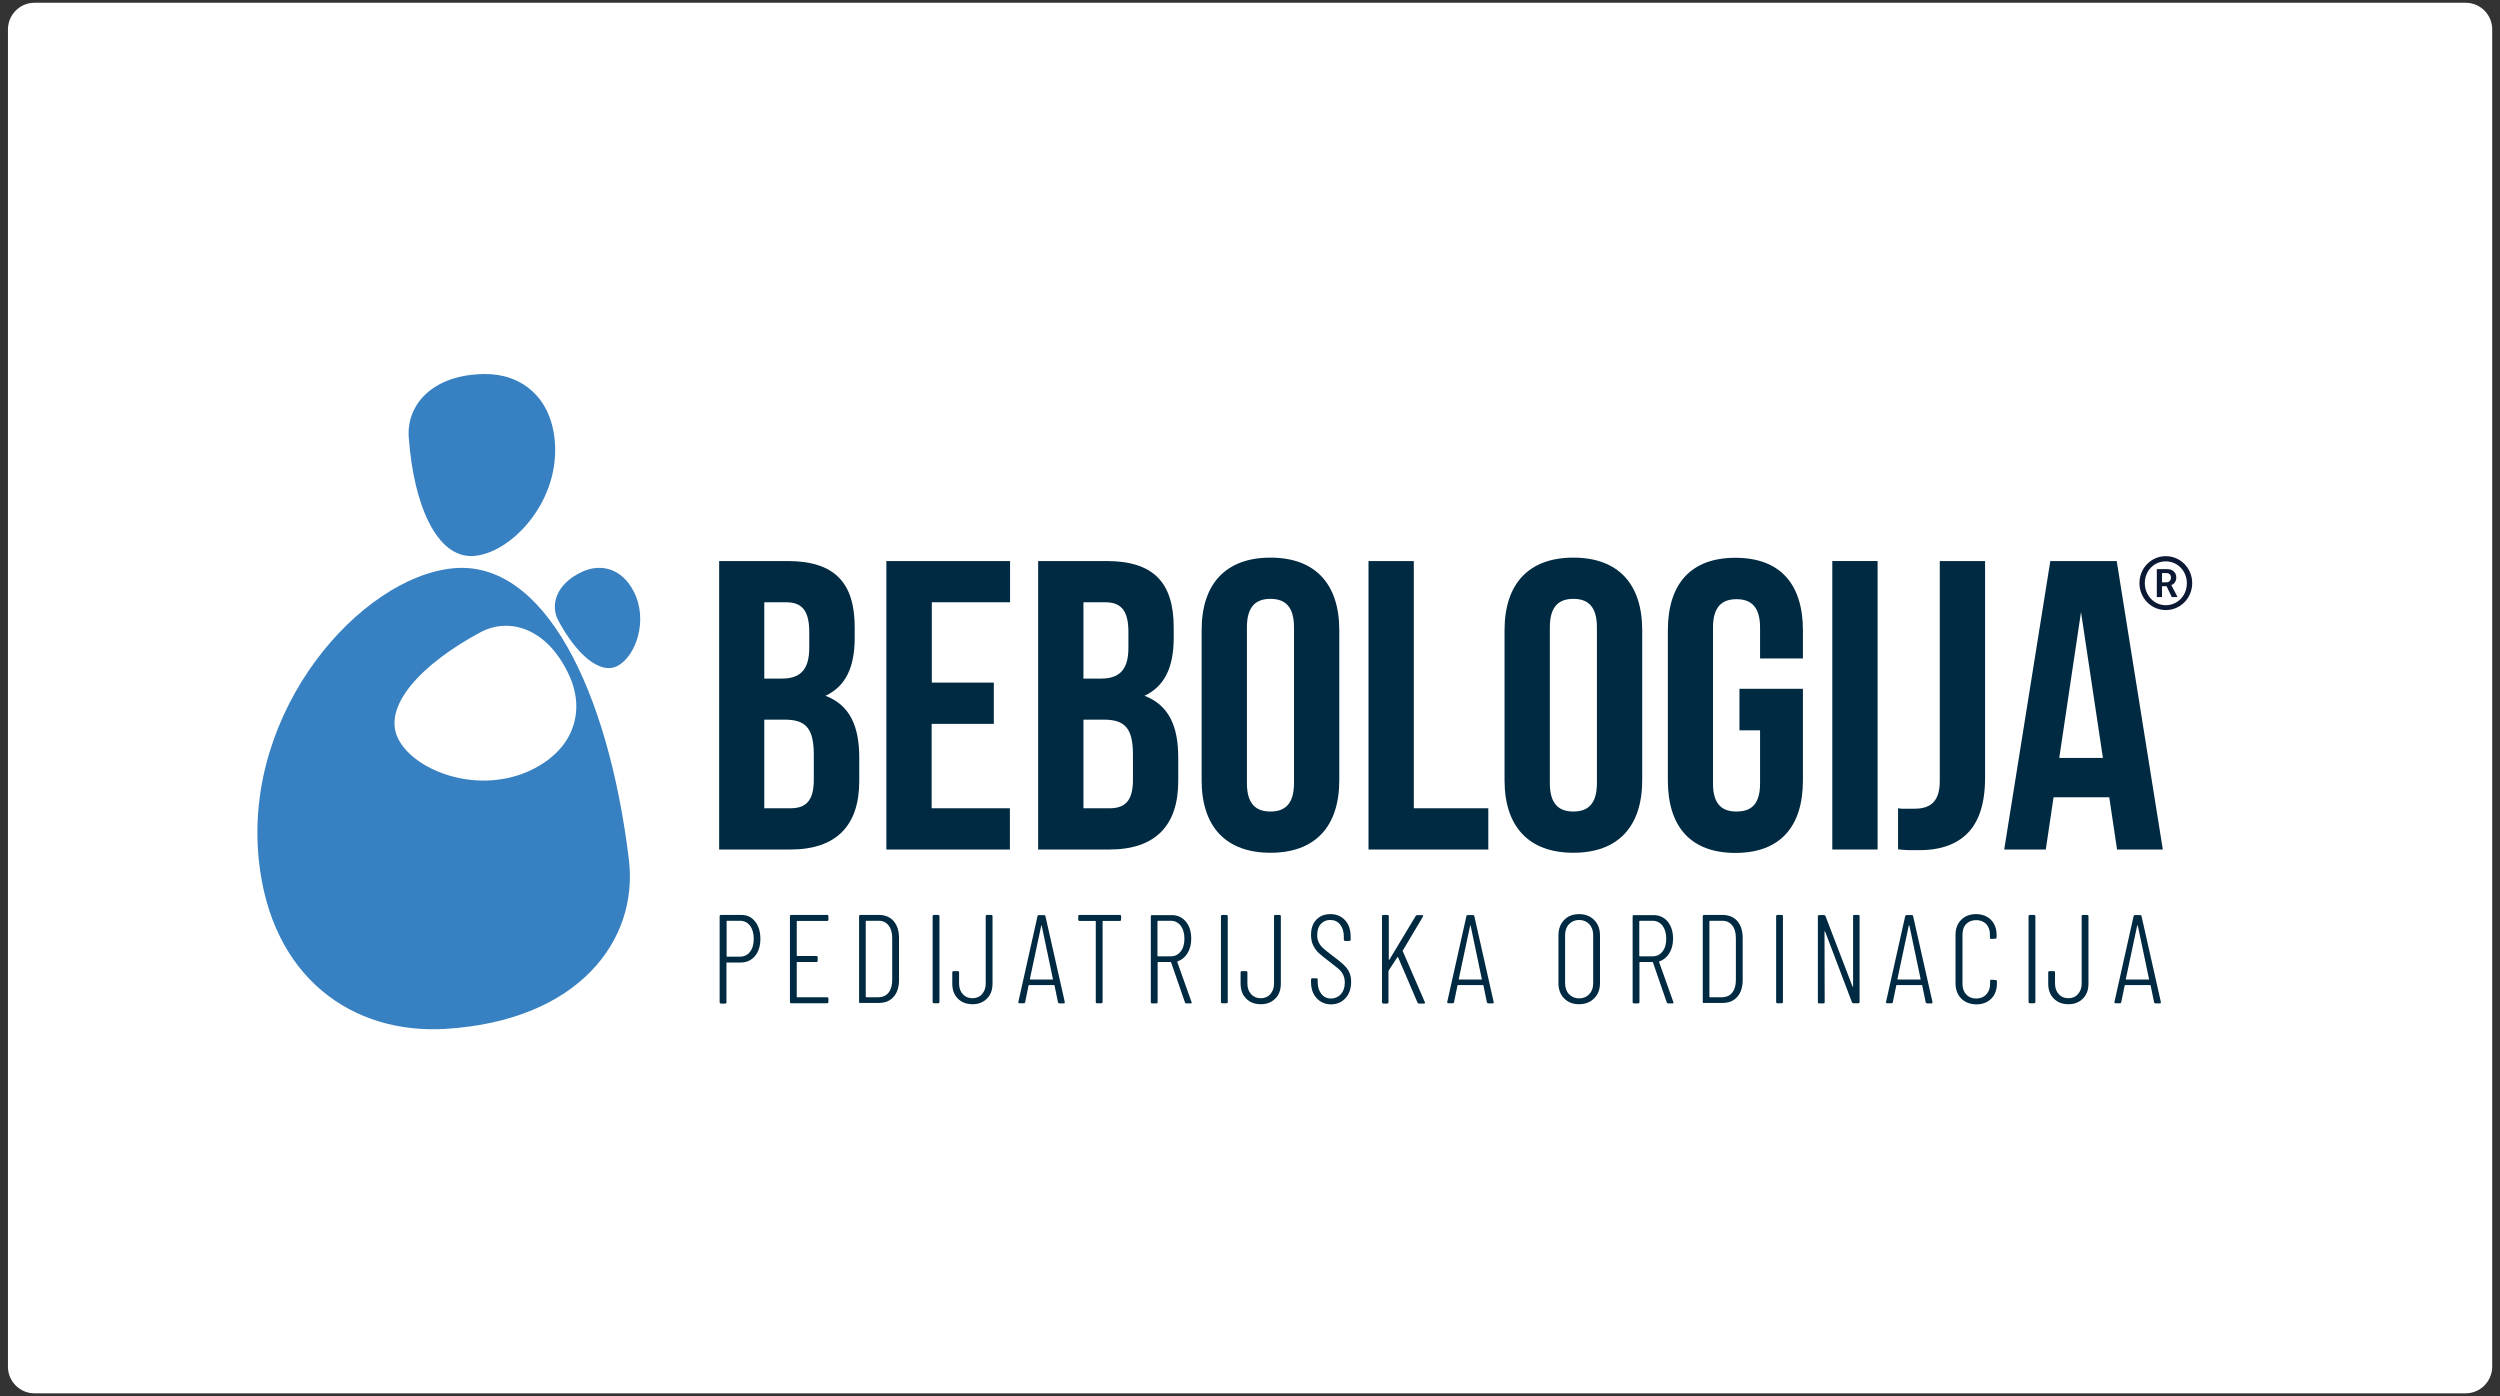 <?xml version="1.0" encoding="utf-8"?>
<!-- Generator: Adobe Illustrator 28.3.0, SVG Export Plug-In . SVG Version: 6.00 Build 0)  -->
<svg version="1.1" id="Layer_1" xmlns="http://www.w3.org/2000/svg" xmlns:xlink="http://www.w3.org/1999/xlink" x="0px" y="0px"
	 viewBox="0 0 154 86" enable-background="new 0 0 154 86" xml:space="preserve">
<rect x="0" y="0" width="154" height="86" fill="#333333" stroke="none"/>
<g>
	<path fill-rule="evenodd" clip-rule="evenodd" fill="#FFFFFF" d="M151.87,85.83H2.13c-0.9,0-1.64-0.73-1.64-1.64V1.81
		c0-0.9,0.73-1.64,1.64-1.64h149.75c0.9,0,1.64,0.73,1.64,1.64v82.39C153.51,85.1,152.78,85.83,151.87,85.83z"/>
	<g>
		<g>
			<g>
				<g>
					<path fill="#0C1935" d="M133.41,34.26c0.91,0,1.63,0.74,1.63,1.66c0,0.93-0.73,1.66-1.63,1.66c-0.9,0-1.62-0.74-1.62-1.66
						C131.79,35,132.51,34.26,133.41,34.26z M133.41,37.28c0.73,0,1.3-0.59,1.3-1.35c0-0.76-0.57-1.35-1.3-1.35
						c-0.73,0-1.29,0.59-1.29,1.35C132.13,36.68,132.69,37.28,133.41,37.28z M132.86,35.06h0.66c0.32,0,0.54,0.21,0.54,0.52
						c0,0.26-0.17,0.42-0.31,0.46v0.01c0,0,0.02,0.02,0.06,0.1l0.33,0.63h-0.36l-0.32-0.67h-0.28v0.67h-0.32V35.06z M133.45,35.87
						c0.17,0,0.28-0.11,0.28-0.29c0-0.18-0.11-0.28-0.28-0.28h-0.27v0.57H133.45z"/>
				</g>
			</g>
			<path fill="#3781C2" d="M27.43,63.38c-5.67,0.34-10.74-3.11-11.49-10.43c-0.95-9.27,6.29-17.36,11.93-17.94
				c5.65-0.58,9.6,7.5,10.87,17.94C39.34,57.91,35.66,62.88,27.43,63.38z"/>
			<path fill="#3781C2" d="M29.84,23.04c2.25-0.03,4.19,1.42,4.35,4.34c0.2,3.69-2.81,6.75-5.05,6.87c-2.24,0.12-3.66-3.15-3.96-7.3
				C25.03,24.98,26.58,23.08,29.84,23.04z"/>
			<path fill="#3781C2" d="M35.86,35.22c1.13-0.52,2.43-0.23,3.17,1.2c0.94,1.81,0.11,4.03-0.99,4.6c-1.1,0.57-2.55-0.75-3.64-2.78
				C33.88,37.29,34.23,35.98,35.86,35.22z"/>
			<path fill="#FFFFFF" d="M35.07,41.62c0.94,2.04,0.4,4.41-2.2,5.74c-3.29,1.68-7.31,0.17-8.33-1.83c-1.03-2,1.39-4.61,5.05-6.58
				C31.35,38.01,33.71,38.65,35.07,41.62z"/>
			<g>
				<g>
					<path fill="#002A41" d="M48.51,34.56c2.92,0,4.14,1.35,4.14,4.09v0.63c0,1.83-0.56,3-1.8,3.58c1.52,0.58,2.08,1.9,2.08,3.81
						v1.45c0,2.74-1.42,4.21-4.24,4.21h-4.39V34.56H48.51z M47.08,37.1v4.7h1.09c1.04,0,1.68-0.46,1.68-1.88v-0.99
						c0-1.29-0.43-1.83-1.42-1.83H47.08z M47.08,44.33v5.46h1.6c0.94,0,1.45-0.43,1.45-1.75v-1.55c0-1.65-0.51-2.16-1.8-2.16H47.08z
						"/>
					<path fill="#002A41" d="M57.39,42.05h3.83v2.54h-3.83v5.2h4.82v2.54H54.6V34.56h7.62v2.54h-4.82V42.05z"/>
					<path fill="#002A41" d="M68.16,34.56c2.92,0,4.14,1.35,4.14,4.09v0.63c0,1.83-0.56,3-1.8,3.58c1.52,0.58,2.08,1.9,2.08,3.81
						v1.45c0,2.74-1.42,4.21-4.24,4.21h-4.39V34.56H68.16z M66.74,37.1v4.7h1.09c1.04,0,1.68-0.46,1.68-1.88v-0.99
						c0-1.29-0.43-1.83-1.42-1.83H66.74z M66.74,44.33v5.46h1.6c0.94,0,1.45-0.43,1.45-1.75v-1.55c0-1.65-0.51-2.16-1.8-2.16H66.74z
						"/>
					<path fill="#002A41" d="M74.02,38.82c0-2.87,1.5-4.47,4.24-4.47c2.74,0,4.24,1.6,4.24,4.47v9.24c0,2.87-1.5,4.47-4.24,4.47
						c-2.74,0-4.24-1.6-4.24-4.47V38.82z M76.81,48.24c0,1.29,0.56,1.75,1.45,1.75c0.89,0,1.45-0.46,1.45-1.75v-9.6
						c0-1.29-0.56-1.75-1.45-1.75c-0.89,0-1.45,0.46-1.45,1.75V48.24z"/>
					<path fill="#002A41" d="M84.3,34.56h2.79v15.23h4.59v2.54H84.3V34.56z"/>
					<path fill="#002A41" d="M92.68,38.82c0-2.87,1.5-4.47,4.24-4.47c2.74,0,4.24,1.6,4.24,4.47v9.24c0,2.87-1.5,4.47-4.24,4.47
						c-2.74,0-4.24-1.6-4.24-4.47V38.82z M95.47,48.24c0,1.29,0.56,1.75,1.45,1.75c0.89,0,1.45-0.46,1.45-1.75v-9.6
						c0-1.29-0.56-1.75-1.45-1.75c-0.89,0-1.45,0.46-1.45,1.75V48.24z"/>
					<path fill="#002A41" d="M107.15,42.43h3.91v5.64c0,2.87-1.42,4.47-4.16,4.47c-2.74,0-4.16-1.6-4.16-4.47v-9.24
						c0-2.87,1.42-4.47,4.16-4.47c2.74,0,4.16,1.6,4.16,4.47v1.73h-2.64v-1.9c0-1.29-0.56-1.75-1.45-1.75
						c-0.89,0-1.45,0.46-1.45,1.75v9.6c0,1.29,0.56,1.73,1.45,1.73c0.89,0,1.45-0.43,1.45-1.73v-3.27h-1.27V42.43z"/>
					<path fill="#002A41" d="M112.87,34.56h2.79v17.77h-2.79V34.56z"/>
					<path fill="#002A41" d="M116.93,49.79c0.15,0.03,0.3,0.03,0.48,0.03h0.48c0.89,0,1.6-0.31,1.6-1.7V34.56h2.79v13.35
						c0,1.8-0.48,2.89-1.22,3.55c-0.74,0.66-1.75,0.91-2.79,0.91h-0.69c-0.2,0-0.43-0.03-0.66-0.05V49.79z"/>
					<path fill="#002A41" d="M133.23,52.33h-2.82l-0.48-3.22h-3.43l-0.48,3.22h-2.56l2.84-17.77h4.09L133.23,52.33z M126.85,46.69
						h2.69l-1.35-8.99L126.85,46.69z"/>
				</g>
			</g>
			<g>
				<path fill="#002A41" d="M46.51,56.76c0.22,0.27,0.33,0.63,0.33,1.07c0,0.44-0.11,0.79-0.33,1.06c-0.22,0.26-0.51,0.4-0.87,0.4
					h-0.86c-0.02,0-0.03,0.01-0.03,0.03v2.42c0,0.05-0.03,0.08-0.08,0.08h-0.26c-0.05,0-0.08-0.03-0.08-0.08v-5.3
					c0-0.05,0.03-0.08,0.08-0.08h1.21C46,56.35,46.29,56.48,46.51,56.76z M46.2,58.63c0.16-0.2,0.23-0.47,0.23-0.8
					c0-0.34-0.08-0.61-0.23-0.81c-0.16-0.2-0.36-0.3-0.61-0.3h-0.8c-0.02,0-0.03,0.01-0.03,0.03v2.15c0,0.02,0.01,0.03,0.03,0.03
					h0.8C45.84,58.93,46.05,58.83,46.2,58.63z"/>
				<path fill="#002A41" d="M50.95,56.73h-1.84c-0.02,0-0.03,0.01-0.03,0.03v2.1c0,0.02,0.01,0.03,0.03,0.03h1.18
					c0.05,0,0.08,0.03,0.08,0.08v0.21c0,0.05-0.03,0.08-0.08,0.08h-1.18c-0.02,0-0.03,0.01-0.03,0.03v2.11
					c0,0.02,0.01,0.03,0.03,0.03h1.84c0.05,0,0.08,0.03,0.08,0.08v0.21c0,0.05-0.03,0.08-0.08,0.08h-2.21
					c-0.05,0-0.08-0.03-0.08-0.08v-5.28c0-0.05,0.03-0.08,0.08-0.08h2.21c0.05,0,0.08,0.03,0.08,0.08v0.21
					C51.03,56.7,51.01,56.73,50.95,56.73z"/>
				<path fill="#002A41" d="M52.92,61.72v-5.28c0-0.05,0.03-0.08,0.08-0.08h1.14c0.38,0,0.69,0.13,0.91,0.38
					c0.22,0.26,0.33,0.6,0.33,1.04v2.58c0,0.44-0.11,0.79-0.33,1.04c-0.22,0.26-0.53,0.38-0.91,0.38H53
					C52.95,61.8,52.92,61.77,52.92,61.72z M53.36,61.43h0.78c0.25-0.01,0.45-0.1,0.6-0.29c0.15-0.19,0.22-0.45,0.22-0.78v-2.56
					c0-0.34-0.07-0.6-0.22-0.79c-0.15-0.19-0.35-0.29-0.61-0.29h-0.77c-0.02,0-0.03,0.01-0.03,0.03v4.64
					C53.33,61.42,53.34,61.43,53.36,61.43z"/>
				<path fill="#002A41" d="M57.45,61.72v-5.28c0-0.05,0.03-0.08,0.08-0.08h0.26c0.05,0,0.08,0.03,0.08,0.08v5.28
					c0,0.05-0.03,0.08-0.08,0.08h-0.26C57.47,61.8,57.45,61.77,57.45,61.72z M59,61.51c-0.23-0.23-0.34-0.54-0.34-0.92V59.9
					c0-0.05,0.03-0.08,0.08-0.08h0.26c0.05,0,0.08,0.03,0.08,0.08v0.69c0,0.27,0.08,0.49,0.23,0.65c0.15,0.17,0.35,0.25,0.59,0.25
					c0.24,0,0.44-0.08,0.59-0.25c0.15-0.17,0.23-0.38,0.23-0.65v-4.15c0-0.05,0.03-0.08,0.08-0.08h0.26c0.05,0,0.08,0.03,0.08,0.08
					v4.15c0,0.38-0.11,0.69-0.34,0.92c-0.23,0.23-0.52,0.35-0.89,0.35S59.22,61.74,59,61.51z"/>
				<path fill="#002A41" d="M65.17,61.73l-0.21-1.02c0-0.01,0-0.02-0.01-0.02c-0.01-0.01-0.02-0.01-0.03-0.01H63.4
					c-0.01,0-0.02,0-0.03,0.01c-0.01,0.01-0.01,0.01-0.01,0.02l-0.21,1.02c-0.01,0.05-0.03,0.07-0.09,0.07h-0.26
					c-0.03,0-0.05-0.01-0.06-0.02c-0.01-0.02-0.02-0.04-0.01-0.06l1.18-5.28c0.01-0.05,0.04-0.07,0.09-0.07h0.31
					c0.05,0,0.08,0.02,0.09,0.07l1.19,5.28v0.02c0,0.05-0.02,0.07-0.07,0.07h-0.26C65.21,61.8,65.18,61.78,65.17,61.73z
					 M63.47,60.34h1.37c0.02,0,0.02-0.01,0.02-0.03l-0.69-3.29C64.17,57.01,64.17,57,64.16,57c-0.01,0-0.01,0.01-0.02,0.02
					l-0.7,3.29C63.45,60.33,63.46,60.34,63.47,60.34z"/>
				<path fill="#002A41" d="M69.06,56.44v0.21c0,0.05-0.03,0.08-0.08,0.08h-1.03c-0.02,0-0.03,0.01-0.03,0.03v4.96
					c0,0.05-0.03,0.08-0.08,0.08h-0.26c-0.05,0-0.08-0.03-0.08-0.08v-4.96c0-0.02-0.01-0.03-0.03-0.03h-0.97
					c-0.05,0-0.08-0.03-0.08-0.08v-0.21c0-0.05,0.03-0.08,0.08-0.08h2.48C69.04,56.36,69.06,56.39,69.06,56.44z"/>
				<path fill="#002A41" d="M72.99,61.74l-0.85-2.46c-0.01-0.02-0.02-0.02-0.03-0.02h-0.77c-0.02,0-0.03,0.01-0.03,0.03v2.44
					c0,0.05-0.03,0.08-0.08,0.08h-0.26c-0.05,0-0.08-0.03-0.08-0.08v-5.28c0-0.05,0.03-0.08,0.08-0.08h1.2
					c0.36,0,0.65,0.13,0.88,0.4c0.22,0.27,0.33,0.62,0.33,1.06c0,0.35-0.08,0.64-0.23,0.89c-0.15,0.24-0.35,0.41-0.61,0.5
					c-0.02,0.01-0.03,0.02-0.02,0.04l0.88,2.47l0.01,0.03c0,0.04-0.02,0.05-0.07,0.05h-0.26C73.03,61.8,73,61.78,72.99,61.74z
					 M71.3,56.76v2.12c0,0.02,0.01,0.03,0.03,0.03h0.79c0.25,0,0.46-0.1,0.61-0.3c0.16-0.2,0.23-0.46,0.23-0.79
					c0-0.33-0.08-0.6-0.23-0.8c-0.16-0.2-0.36-0.3-0.61-0.3h-0.79C71.31,56.73,71.3,56.74,71.3,56.76z"/>
				<path fill="#002A41" d="M75.21,61.72v-5.28c0-0.05,0.03-0.08,0.08-0.08h0.26c0.05,0,0.08,0.03,0.08,0.08v5.28
					c0,0.05-0.03,0.08-0.08,0.08h-0.26C75.23,61.8,75.21,61.77,75.21,61.72z M76.76,61.51c-0.23-0.23-0.34-0.54-0.34-0.92V59.9
					c0-0.05,0.03-0.08,0.08-0.08h0.26c0.05,0,0.08,0.03,0.08,0.08v0.69c0,0.27,0.08,0.49,0.23,0.65c0.15,0.17,0.35,0.25,0.59,0.25
					s0.44-0.08,0.59-0.25c0.15-0.17,0.23-0.38,0.23-0.65v-4.15c0-0.05,0.03-0.08,0.08-0.08h0.26c0.05,0,0.08,0.03,0.08,0.08v4.15
					c0,0.38-0.11,0.69-0.34,0.92c-0.23,0.23-0.52,0.35-0.89,0.35C77.28,61.86,76.98,61.74,76.76,61.51z"/>
				<path fill="#002A41" d="M81.1,61.48c-0.23-0.25-0.34-0.58-0.34-0.98v-0.16c0-0.05,0.03-0.08,0.08-0.08h0.25
					c0.05,0,0.08,0.03,0.08,0.08v0.15c0,0.31,0.08,0.55,0.23,0.74c0.15,0.19,0.35,0.28,0.59,0.28s0.45-0.09,0.61-0.27
					c0.16-0.18,0.24-0.42,0.24-0.71c0-0.19-0.04-0.36-0.11-0.5c-0.08-0.14-0.17-0.26-0.29-0.36c-0.12-0.1-0.31-0.25-0.57-0.45
					c-0.27-0.2-0.47-0.37-0.62-0.5c-0.14-0.13-0.26-0.29-0.35-0.47c-0.09-0.18-0.14-0.4-0.14-0.66c0-0.4,0.11-0.71,0.33-0.94
					c0.22-0.23,0.51-0.34,0.86-0.34c0.38,0,0.68,0.13,0.91,0.38c0.23,0.25,0.34,0.59,0.34,1v0.19c0,0.05-0.03,0.08-0.08,0.08h-0.26
					c-0.05,0-0.08-0.03-0.08-0.08v-0.19c0-0.31-0.08-0.55-0.23-0.74c-0.15-0.19-0.36-0.28-0.61-0.28c-0.23,0-0.42,0.08-0.57,0.24
					c-0.15,0.16-0.23,0.39-0.23,0.69c0,0.18,0.03,0.33,0.1,0.46c0.06,0.13,0.16,0.25,0.28,0.36c0.12,0.11,0.31,0.26,0.56,0.45
					c0.31,0.23,0.53,0.41,0.68,0.55c0.15,0.14,0.27,0.29,0.35,0.46c0.08,0.17,0.12,0.36,0.12,0.6c0,0.42-0.12,0.76-0.35,1.01
					c-0.23,0.25-0.53,0.38-0.9,0.38C81.63,61.86,81.33,61.74,81.1,61.48z"/>
				<path fill="#002A41" d="M85.13,61.72v-5.28c0-0.05,0.03-0.08,0.08-0.08h0.26c0.05,0,0.08,0.03,0.08,0.08v2.66
					c0,0.02,0.01,0.02,0.02,0.03c0.01,0,0.02,0,0.02-0.02l1.62-2.69c0.03-0.04,0.06-0.05,0.09-0.05h0.3c0.03,0,0.05,0.01,0.06,0.03
					c0.01,0.02,0.01,0.04-0.01,0.07l-1.23,2.07c-0.02,0.02-0.02,0.03-0.01,0.05l1.36,3.14l0.01,0.03c0,0.04-0.02,0.06-0.07,0.06
					h-0.3c-0.04,0-0.07-0.02-0.09-0.06l-1.2-2.8c-0.01-0.02-0.02-0.02-0.04,0l-0.54,0.83c-0.01,0.01-0.01,0.02-0.01,0.04v1.91
					c0,0.05-0.03,0.08-0.08,0.08h-0.26C85.16,61.8,85.13,61.77,85.13,61.72z"/>
				<path fill="#002A41" d="M91.59,61.73l-0.21-1.02c0-0.01,0-0.02-0.01-0.02c-0.01-0.01-0.02-0.01-0.03-0.01h-1.52
					c-0.01,0-0.02,0-0.03,0.01c-0.01,0.01-0.01,0.01-0.01,0.02l-0.21,1.02c-0.01,0.05-0.03,0.07-0.09,0.07h-0.26
					c-0.03,0-0.05-0.01-0.06-0.02c-0.01-0.02-0.02-0.04-0.01-0.06l1.18-5.28c0.01-0.05,0.04-0.07,0.09-0.07h0.31
					c0.05,0,0.08,0.02,0.09,0.07l1.19,5.28v0.02c0,0.05-0.02,0.07-0.07,0.07h-0.26C91.63,61.8,91.6,61.78,91.59,61.73z M89.89,60.34
					h1.37c0.02,0,0.02-0.01,0.02-0.03l-0.69-3.29C90.59,57.01,90.59,57,90.58,57c-0.01,0-0.01,0.01-0.02,0.02l-0.7,3.29
					C89.87,60.33,89.88,60.34,89.89,60.34z"/>
				<path fill="#002A41" d="M96.35,61.5C96.11,61.26,96,60.94,96,60.56v-2.94c0-0.39,0.12-0.71,0.35-0.95
					c0.23-0.24,0.54-0.36,0.92-0.36c0.38,0,0.69,0.12,0.93,0.36c0.24,0.24,0.36,0.56,0.36,0.95v2.94c0,0.39-0.12,0.7-0.36,0.94
					c-0.24,0.24-0.55,0.36-0.93,0.36C96.89,61.86,96.58,61.74,96.35,61.5z M97.9,61.24c0.16-0.17,0.24-0.39,0.24-0.67V57.6
					c0-0.27-0.08-0.5-0.24-0.67c-0.16-0.17-0.37-0.26-0.63-0.26c-0.25,0-0.46,0.09-0.62,0.26c-0.16,0.17-0.24,0.4-0.24,0.67v2.97
					c0,0.27,0.08,0.5,0.24,0.67c0.16,0.17,0.37,0.26,0.62,0.26C97.53,61.5,97.74,61.41,97.9,61.24z"/>
				<path fill="#002A41" d="M102.67,61.74l-0.85-2.46c-0.01-0.02-0.02-0.02-0.03-0.02h-0.77c-0.02,0-0.03,0.01-0.03,0.03v2.44
					c0,0.05-0.03,0.08-0.08,0.08h-0.26c-0.05,0-0.08-0.03-0.08-0.08v-5.28c0-0.05,0.03-0.08,0.08-0.08h1.2
					c0.36,0,0.65,0.13,0.88,0.4c0.22,0.27,0.33,0.62,0.33,1.06c0,0.35-0.08,0.64-0.23,0.89c-0.15,0.24-0.35,0.41-0.61,0.5
					c-0.02,0.01-0.03,0.02-0.02,0.04l0.88,2.47l0.01,0.03c0,0.04-0.02,0.05-0.07,0.05h-0.26C102.71,61.8,102.68,61.78,102.67,61.74z
					 M100.98,56.76v2.12c0,0.02,0.01,0.03,0.03,0.03h0.79c0.25,0,0.46-0.1,0.61-0.3c0.16-0.2,0.23-0.46,0.23-0.79
					c0-0.33-0.08-0.6-0.23-0.8c-0.16-0.2-0.36-0.3-0.61-0.3h-0.79C100.99,56.73,100.98,56.74,100.98,56.76z"/>
				<path fill="#002A41" d="M104.89,61.72v-5.28c0-0.05,0.03-0.08,0.08-0.08h1.14c0.38,0,0.69,0.13,0.91,0.38
					c0.22,0.26,0.33,0.6,0.33,1.04v2.58c0,0.44-0.11,0.79-0.33,1.04c-0.22,0.26-0.53,0.38-0.91,0.38h-1.14
					C104.91,61.8,104.89,61.77,104.89,61.72z M105.33,61.43h0.78c0.25-0.01,0.45-0.1,0.6-0.29c0.15-0.19,0.22-0.45,0.22-0.78v-2.56
					c0-0.34-0.07-0.6-0.22-0.79c-0.15-0.19-0.35-0.29-0.61-0.29h-0.77c-0.02,0-0.03,0.01-0.03,0.03v4.64
					C105.3,61.42,105.31,61.43,105.33,61.43z"/>
				<path fill="#002A41" d="M109.41,61.72v-5.28c0-0.05,0.03-0.08,0.08-0.08h0.26c0.05,0,0.08,0.03,0.08,0.08v5.28
					c0,0.05-0.03,0.08-0.08,0.08h-0.26C109.44,61.8,109.41,61.77,109.41,61.72z"/>
				<path fill="#002A41" d="M114.22,56.36h0.25c0.05,0,0.08,0.03,0.08,0.08v5.28c0,0.05-0.03,0.08-0.08,0.08h-0.3
					c-0.04,0-0.07-0.02-0.09-0.06l-1.65-4.35c-0.01-0.02-0.01-0.02-0.02-0.02c-0.01,0-0.02,0.01-0.02,0.03l0.01,4.33
					c0,0.05-0.03,0.08-0.08,0.08h-0.26c-0.05,0-0.08-0.03-0.08-0.08v-5.28c0-0.05,0.03-0.08,0.08-0.08h0.3
					c0.04,0,0.07,0.02,0.09,0.06l1.66,4.33c0.01,0.02,0.01,0.02,0.02,0.02c0.01,0,0.02-0.01,0.02-0.03v-4.3
					C114.14,56.39,114.17,56.36,114.22,56.36z"/>
				<path fill="#002A41" d="M118.62,61.73l-0.21-1.02c0-0.01,0-0.02-0.01-0.02c-0.01-0.01-0.02-0.01-0.03-0.01h-1.52
					c-0.01,0-0.02,0-0.03,0.01c-0.01,0.01-0.01,0.01-0.01,0.02l-0.21,1.02c-0.01,0.05-0.03,0.07-0.09,0.07h-0.26
					c-0.03,0-0.05-0.01-0.06-0.02c-0.01-0.02-0.02-0.04-0.01-0.06l1.18-5.28c0.01-0.05,0.04-0.07,0.09-0.07h0.31
					c0.05,0,0.08,0.02,0.09,0.07l1.19,5.28v0.02c0,0.05-0.02,0.07-0.07,0.07h-0.26C118.66,61.8,118.63,61.78,118.62,61.73z
					 M116.92,60.34h1.37c0.02,0,0.02-0.01,0.02-0.03l-0.69-3.29c-0.01-0.02-0.01-0.02-0.02-0.02c-0.01,0-0.01,0.01-0.02,0.02
					l-0.7,3.29C116.89,60.33,116.9,60.34,116.92,60.34z"/>
				<path fill="#002A41" d="M120.81,61.51c-0.23-0.24-0.35-0.55-0.35-0.94v-2.98c0-0.39,0.12-0.7,0.35-0.93
					c0.23-0.23,0.53-0.35,0.91-0.35c0.38,0,0.69,0.12,0.92,0.35c0.23,0.23,0.35,0.54,0.35,0.93v0.15c0,0.03-0.01,0.05-0.02,0.06
					c-0.02,0.02-0.03,0.02-0.05,0.02l-0.26,0.02c-0.05,0-0.08-0.03-0.08-0.08v-0.19c0-0.27-0.08-0.49-0.23-0.65
					c-0.16-0.16-0.36-0.24-0.62-0.24c-0.25,0-0.46,0.08-0.61,0.24c-0.16,0.16-0.23,0.38-0.23,0.65v3.04c0,0.27,0.08,0.49,0.23,0.65
					c0.16,0.17,0.36,0.25,0.61,0.25c0.25,0,0.46-0.08,0.62-0.25c0.16-0.17,0.24-0.38,0.24-0.65v-0.18c0-0.05,0.03-0.08,0.08-0.08
					l0.26,0.02c0.05,0,0.08,0.03,0.08,0.08v0.13c0,0.39-0.12,0.71-0.35,0.94s-0.54,0.35-0.92,0.35
					C121.35,61.86,121.04,61.74,120.81,61.51z"/>
				<path fill="#002A41" d="M124.96,61.72v-5.28c0-0.05,0.03-0.08,0.08-0.08h0.26c0.05,0,0.08,0.03,0.08,0.08v5.28
					c0,0.05-0.03,0.08-0.08,0.08h-0.26C124.99,61.8,124.96,61.77,124.96,61.72z M126.51,61.51c-0.23-0.23-0.34-0.54-0.34-0.92V59.9
					c0-0.05,0.03-0.08,0.08-0.08h0.26c0.05,0,0.08,0.03,0.08,0.08v0.69c0,0.27,0.08,0.49,0.23,0.65c0.15,0.17,0.35,0.25,0.59,0.25
					s0.44-0.08,0.59-0.25c0.15-0.17,0.23-0.38,0.23-0.65v-4.15c0-0.05,0.03-0.08,0.08-0.08h0.26c0.05,0,0.08,0.03,0.08,0.08v4.15
					c0,0.38-0.11,0.69-0.34,0.92c-0.23,0.23-0.52,0.35-0.89,0.35C127.03,61.86,126.74,61.74,126.51,61.51z"/>
				<path fill="#002A41" d="M132.69,61.73l-0.21-1.02c0-0.01,0-0.02-0.01-0.02c-0.01-0.01-0.02-0.01-0.03-0.01h-1.52
					c-0.01,0-0.02,0-0.03,0.01c-0.01,0.01-0.01,0.01-0.01,0.02l-0.21,1.02c-0.01,0.05-0.03,0.07-0.09,0.07h-0.26
					c-0.03,0-0.05-0.01-0.06-0.02c-0.01-0.02-0.02-0.04-0.01-0.06l1.18-5.28c0.01-0.05,0.04-0.07,0.09-0.07h0.31
					c0.05,0,0.08,0.02,0.09,0.07l1.19,5.28v0.02c0,0.05-0.02,0.07-0.07,0.07h-0.26C132.73,61.8,132.7,61.78,132.69,61.73z
					 M130.99,60.34h1.37c0.02,0,0.02-0.01,0.02-0.03l-0.69-3.29c-0.01-0.02-0.01-0.02-0.02-0.02c-0.01,0-0.01,0.01-0.02,0.02
					l-0.7,3.29C130.96,60.33,130.97,60.34,130.99,60.34z"/>
			</g>
		</g>
		<g>
			
				<radialGradient id="SVGID_1_" cx="327.768" cy="-15160.209" r="8.997" gradientTransform="matrix(2.312 0.015 -8.892461e-04 0.139 -743.111 2163.059)" gradientUnits="userSpaceOnUse">
				<stop  offset="0" style="stop-color:#636564"/>
				<stop  offset="0.075" style="stop-color:#717170"/>
				<stop  offset="0.297" style="stop-color:#9A9797"/>
				<stop  offset="0.507" style="stop-color:#BFBCBC"/>
				<stop  offset="0.7" style="stop-color:#DDDBDB"/>
				<stop  offset="0.871" style="stop-color:#F3F2F2"/>
				<stop  offset="1" style="stop-color:#FFFFFF"/>
			</radialGradient>
			<path fill="url(#SVGID_1_)" d="M48.86,65.52c-0.01,0.69-9.03,1.19-20.56,1.12c-11.54-0.08-20.88-0.7-20.88-1.39
				c0-0.69,9.36-1.19,20.89-1.11C39.85,64.2,48.87,64.83,48.86,65.52z"/>
		</g>
	</g>
</g>
</svg>
